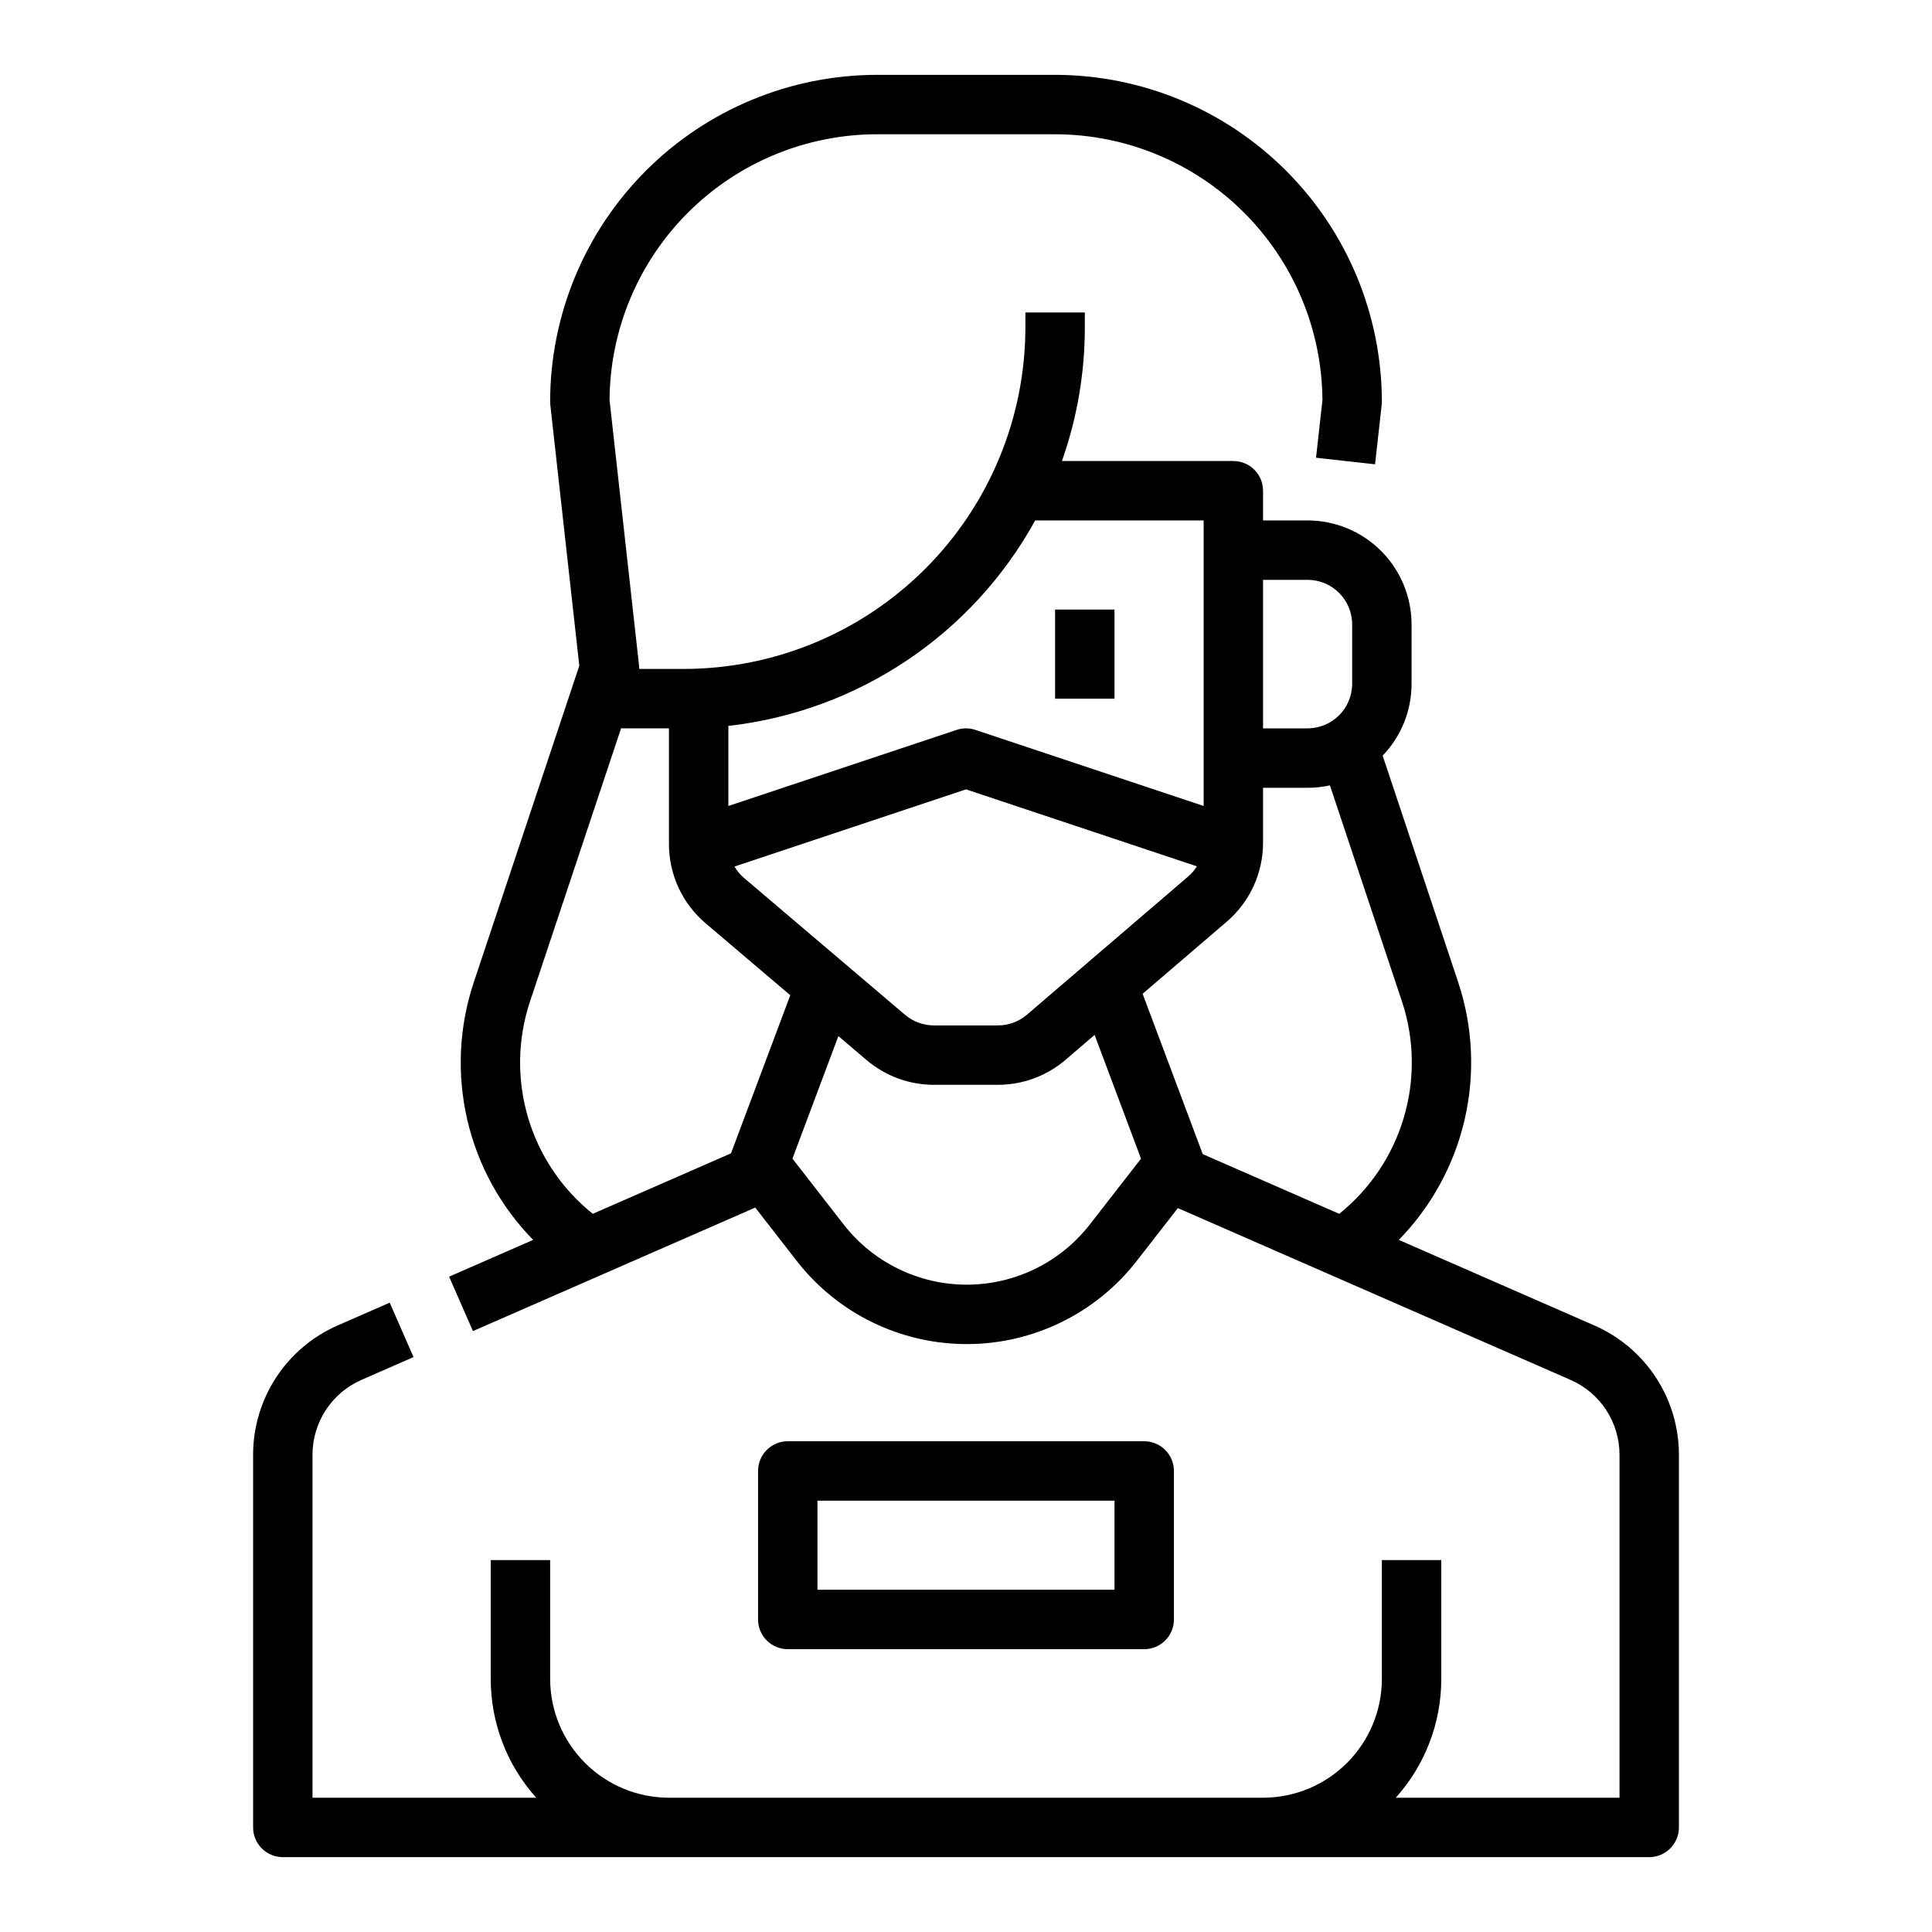 <?xml version="1.0" encoding="UTF-8"?>
<!-- Uploaded to: SVG Repo, www.svgrepo.com, Generator: SVG Repo Mixer Tools -->
<svg fill="#000000" width="800px" height="800px" version="1.1" viewBox="144 144 512 512" xmlns="http://www.w3.org/2000/svg">
 <g>
  <path d="m566.52 495.26-51.824-22.676c8.621-8.816 14.652-19.832 17.438-31.84 2.785-12.012 2.219-24.559-1.641-36.266l-20.074-60.223c4.918-5.117 7.664-11.941 7.66-19.039v-15.746c-0.008-7.305-2.914-14.305-8.078-19.473-5.164-5.164-12.168-8.07-19.473-8.078h-11.809v-7.871c0-2.09-0.828-4.09-2.305-5.566-1.477-1.477-3.481-2.305-5.566-2.305h-45.43c4.027-11.379 6.082-23.359 6.07-35.426v-3.938h-15.746v3.938c-0.027 24-9.57 47.012-26.543 63.984-16.973 16.973-39.984 26.52-63.984 26.543h-11.809c0-0.289-0.016-0.582-0.047-0.867l-7.824-70.406c0.133-18.707 7.652-36.609 20.922-49.797 13.27-13.191 31.215-20.605 49.926-20.625h47.23c18.711 0.02 36.656 7.434 49.926 20.625 13.27 13.188 20.789 31.09 20.922 49.797l-1.699 15.301 15.645 1.738 1.75-15.742c0.031-0.289 0.051-0.582 0.051-0.871-0.027-22.957-9.156-44.969-25.391-61.199-16.234-16.234-38.242-25.367-61.203-25.395h-47.23c-22.957 0.027-44.969 9.16-61.203 25.395-16.23 16.23-25.363 38.242-25.391 61.199 0 0.289 0.016 0.582 0.051 0.871l7.68 69.129-28.016 84.047c-3.879 11.707-4.457 24.258-1.672 36.273 2.785 12.016 8.824 23.031 17.461 31.836l-22.273 9.742 6.312 14.422 74.816-32.73 11 14.141h-0.004c10.812 13.902 27.438 22.035 45.051 22.035 17.609 0 34.234-8.133 45.047-22.035l10.902-14.004 104.07 45.531v-0.004c3.856 1.688 7.137 4.461 9.441 7.984 2.301 3.519 3.531 7.637 3.531 11.844v90.902h-59.289c7.769-8.645 12.066-19.863 12.055-31.488v-31.488h-15.742v31.488c-0.008 8.348-3.328 16.352-9.234 22.258-5.902 5.902-13.906 9.223-22.254 9.23h-157.44c-8.348-0.008-16.352-3.328-22.254-9.23-5.902-5.906-9.223-13.91-9.234-22.258v-31.488h-15.742v31.488c-0.012 11.625 4.285 22.844 12.055 31.488h-59.289v-90.902c0-4.207 1.23-8.324 3.531-11.848 2.305-3.523 5.586-6.297 9.441-7.984l13.801-6.039-6.312-14.422-13.797 6.039c-6.66 2.914-12.328 7.703-16.309 13.789-3.977 6.086-6.098 13.195-6.098 20.465v98.777c0 2.086 0.828 4.09 2.305 5.566 1.477 1.473 3.481 2.305 5.566 2.305h362.11c2.09 0 4.09-0.832 5.566-2.305 1.477-1.477 2.305-3.481 2.305-5.566v-98.777c0-7.269-2.117-14.379-6.098-20.465s-9.645-10.875-16.309-13.789zm-67.621-29.586-36.16-15.82c-0.023-0.066-0.047-0.133-0.074-0.195l-15.859-42.297 22.289-19.105h0.004c6.109-5.234 9.625-12.879 9.621-20.926v-14.562h11.809c1.988 0 3.977-0.215 5.918-0.641l19.109 57.328h0.004c3.281 9.953 3.445 20.668 0.465 30.715-2.977 10.047-8.949 18.945-17.121 25.504zm-157.71-88.996c-1.012-0.859-1.875-1.883-2.547-3.031l61.363-20.453 61.184 20.395c-0.637 1.016-1.422 1.93-2.332 2.711l-42.707 36.605c-2.141 1.832-4.863 2.84-7.684 2.84h-16.973c-2.801 0-5.512-0.996-7.648-2.809zm149.34-79.012c6.519 0.004 11.801 5.289 11.809 11.805v15.746c-0.008 6.519-5.289 11.801-11.809 11.809h-11.809v-39.359zm-72.188-15.742 44.637-0.004v75.668l-60.488-20.164v0.004c-1.617-0.539-3.363-0.539-4.981 0l-60.484 20.164v-21.219c34.332-3.883 64.648-24.184 81.312-54.453zm-133.9 127.53 24.145-72.43h12.691v30.66c-0.004 8.082 3.547 15.762 9.711 20.992l22.445 19.074-15.711 41.898-36.625 16.023h-0.004c-8.184-6.547-14.172-15.445-17.148-25.496-2.977-10.051-2.805-20.773 0.496-30.723zm148.38 59.039h-0.004c-7.828 10.07-19.867 15.957-32.621 15.957-12.754 0-24.793-5.887-32.625-15.957l-13.566-17.441 12.176-32.473 7.461 6.344 0.004 0.004c4.984 4.231 11.305 6.559 17.844 6.562h16.973c6.574-0.004 12.934-2.356 17.93-6.633l7.691-6.594 12.301 32.797z"/>
  <path d="m423.61 305.54h15.742v23.617h-15.742z"/>
  <path d="m447.23 581.05c2.09 0 4.09-0.828 5.566-2.305s2.305-3.481 2.305-5.566v-39.359c0-2.09-0.828-4.09-2.305-5.566-1.477-1.477-3.477-2.309-5.566-2.309h-94.465c-4.348 0-7.871 3.527-7.871 7.875v39.359c0 2.086 0.828 4.09 2.305 5.566 1.477 1.477 3.481 2.305 5.566 2.305zm-86.594-39.359h78.719v23.617h-78.719z"/>
 </g>
</svg>